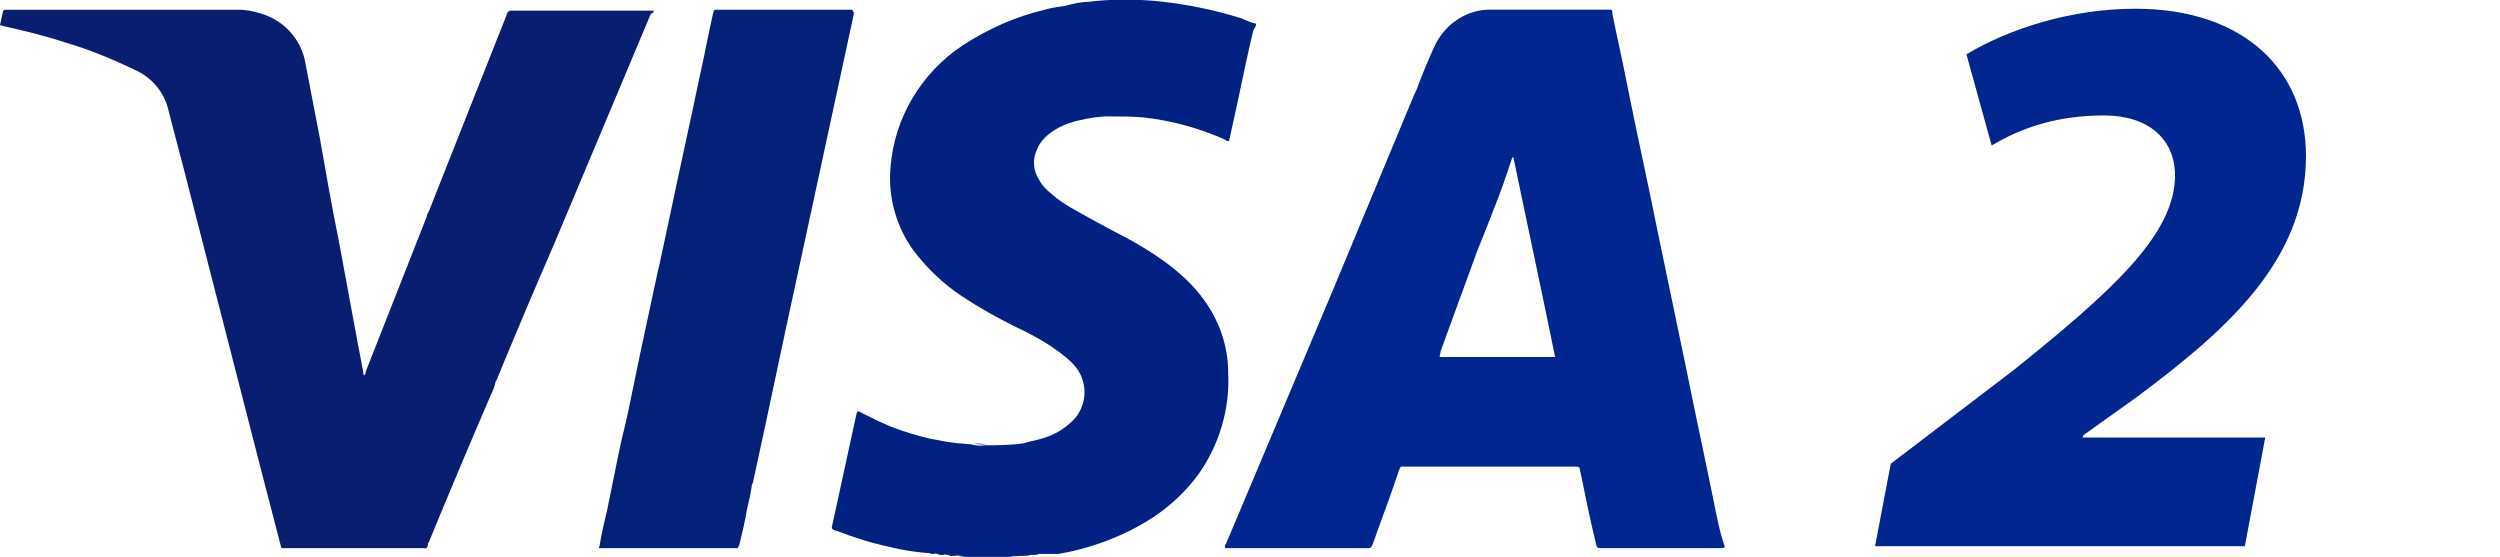 <?xml version="1.0" encoding="utf-8"?>
<!-- Generator: Adobe Illustrator 22.1.0, SVG Export Plug-In . SVG Version: 6.00 Build 0)  -->
<svg version="1.1" id="Layer_1" xmlns="http://www.w3.org/2000/svg" xmlns:xlink="http://www.w3.org/1999/xlink" x="0px" y="0px"
	 viewBox="0 0 257.7 57.4" style="enable-background:new 0 0 257.7 57.4;" xml:space="preserve">
<style type="text/css">
	.st0{fill:#01268F;}
	.st1{fill:#091E70;}
	.st2{fill:#052077;}
	.st3{fill:#875FA1;}
	.st4{fill:#2B66A5;}
	.st5{fill:#2C69A6;}
	.st6{fill:#316EA8;}
	.st7{fill:#2C67A4;}
	.st8{fill:#012283;}
</style>
<title>Visa</title>
<g id="Layer_2_1_">
	<g id="Layer_1-2">
		<path class="st0" d="M177,53.4c-1-5-2.1-10-3.1-15l-3-14.4c-1-5-2.1-9.9-3.1-14.9c-0.5-2.6-1.1-5.2-1.6-7.7c0-0.4,0-0.4-0.4-0.4
			c-4,0-8,0-12,0c-2.5-0.1-4.8,1.4-5.9,3.7c-0.7,1.5-1.3,3-1.9,4.6l0,0c-0.1,0.1-0.1,0.3-0.2,0.4l-8.4,20.2L126.4,56
			c-0.1,0.2-0.2,0.3-0.1,0.5h0.3h14.3c0.4,0,0.4,0,0.6-0.4c0.8-2.3,1.7-4.6,2.5-7c0.1-0.3,0.2-0.7,0.4-1h17.9c0.5,0,0.5,0,0.6,0.5
			c0.5,2.5,1,4.9,1.6,7.4c0.1,0.4,0.1,0.5,0.5,0.5h12.4c0.1,0,0.3,0,0.4-0.1C177.5,55.5,177.2,54.4,177,53.4z M154,21.5
			c0.7-1.7,1.3-3.5,1.9-5.3c0.1,0.1,0,0,0.1,0s0,0,0,0c1.4,6.8,2.9,13.7,4.3,20.6h-3.4h-0.5h-8c0-0.2,0.1-0.4,0.1-0.6l3.8-10.4
			c0.1-0.2,0.1-0.3,0.2-0.5l0,0C153,24.1,153.5,22.8,154,21.5z M146.2,9.4C146.2,9.3,146.2,9.3,146.2,9.4
			C146.2,9.3,146.2,9.3,146.2,9.4z"/>
		<path class="st1" d="M67.4,1.1c-0.1,0-0.3,0-0.4,0H52.8c-0.1,0-0.2,0-0.2,0c-0.1,0-0.2,0.1-0.3,0.2l-0.1,0.3l-6.3,15.9l-1.7,4.3
			c-0.1,0.2-0.2,0.3-0.2,0.5l-6.3,16c0,0.1,0,0.3-0.2,0.4c-0.2-1.1-0.4-2.2-0.6-3.2l-2-10.8c-0.7-3.4-1.3-6.9-1.9-10.3
			c-0.5-2.6-1-5.2-1.5-7.8c-0.4-2.5-2.2-4.5-4.6-5.2C26,1.1,25.2,1,24.5,1H0.9C0.8,1,0.7,1,0.6,1C0.4,1,0.3,1.1,0.3,1.2c0,0,0,0,0,0
			C0.2,1.7,0.1,2.1,0,2.6c0.2,0,0.3,0.1,0.4,0.1c2.2,0.5,4.3,1,6.4,1.7c2.4,0.7,4.8,1.7,7.1,2.8c1.8,0.8,3.1,2.4,3.5,4.3
			c0.6,2.4,1.3,4.9,1.9,7.3L26.8,48c0.7,2.7,1.4,5.4,2.1,8.1c0.1,0.5,0.1,0.4,0.5,0.4c0,0,0.1,0,0.1,0h14c0.1,0,0.2,0,0.2,0
			c0.2,0.1,0.4-0.1,0.4-0.3c0,0,0,0,0-0.1c0-0.1,0-0.1,0.1-0.2c2.1-5.1,4.2-10.1,6.4-15.2c0.2-0.4,0.4-0.9,0.5-1.4
			c0.1-0.1,0.2-0.3,0.2-0.4c1.9-4.6,3.8-9.1,5.8-13.7c3.3-7.9,6.7-15.9,10-23.8C67.3,1.4,67.4,1.2,67.4,1.1z"/>
		<path class="st2" d="M87.8,1H74c-0.4,0-0.4,0-0.5,0.4C73,3.6,72.6,5.8,72.1,8c-1,4.8-2.1,9.7-3.1,14.5c-0.3,1.4-0.6,2.8-0.9,4.2
			c-0.1,0.5-0.2,0.9-0.3,1.3c-0.6,2.8-1.2,5.6-1.8,8.4c-0.4,1.9-0.8,3.9-1.2,5.8c-0.3,1.5-0.7,2.9-1,4.4c-0.4,2-0.8,3.9-1.2,5.9
			c-0.3,1.3-0.6,2.5-0.8,3.8c-0.2,0.3,0.1,0.2,0.3,0.2c4.6,0,9.1,0,13.7,0c0.1,0,0.2,0.1,0.3-0.1c0-0.1,0.1-0.1,0.1-0.2
			c0.3-1.2,0.6-2.5,0.8-3.7c0.2-0.8,0.4-1.7,0.5-2.5c0-0.1,0.1-0.2,0.1-0.2c1.6-7.3,3.1-14.6,4.7-21.9c1.9-8.8,3.8-17.6,5.7-26.4
			c0-0.1,0-0.2,0-0.2S87.9,1,87.8,1z"/>
		<path class="st3" d="M101.6,45.8c-0.4,0.1-0.9,0-1.3-0.1C100.7,45.7,101.1,45.7,101.6,45.8z"/>
		<path class="st4" d="M98.7,57.3c0.4-0.1,0.8,0,1.2,0.1C99.5,57.4,99.1,57.4,98.7,57.3z"/>
		<path class="st5" d="M104.4,57.3c0.4-0.1,0.7-0.1,1.1-0.1C105.2,57.3,104.8,57.4,104.4,57.3z"/>
		<path class="st6" d="M97.5,57.2c0.3-0.1,0.6,0,0.8,0.1C98,57.3,97.8,57.2,97.5,57.2z"/>
		<path class="st6" d="M96.5,57.1c0.2-0.1,0.5,0,0.7,0.1C97,57.2,96.7,57.1,96.5,57.1z"/>
		<path class="st7" d="M95.8,57c0.2,0,0.4,0,0.5,0.1C96.2,57.1,96,57.1,95.8,57z"/>
		<path class="st8" d="M129.3,2.4c-0.4-0.1-0.9-0.3-1.3-0.5c-2.9-0.9-5.8-1.5-8.9-1.8c-2.3-0.2-4.7-0.2-7,0.1
			c-0.8,0-1.5,0.2-2.3,0.4c-0.7,0.1-1.4,0.2-2.1,0.4c-3,0.7-5.9,2-8.5,3.7c-4.2,2.8-7,7.4-7.4,12.5c-0.3,3.1,0.6,6.3,2.5,8.8
			c1.4,1.8,3,3.3,4.8,4.5c1.8,1.2,3.6,2.2,5.6,3.2c1.3,0.6,2.6,1.3,3.8,2.1c0.7,0.5,1.4,1,2,1.6c0.5,0.5,0.9,1.1,1.1,1.8
			c0.5,1.6,0,3.4-1.4,4.5c-0.8,0.7-1.7,1.2-2.8,1.5c-0.6,0.2-1.3,0.3-1.9,0.5c-1.4,0.2-2.8,0.2-4.1,0.2c-0.4,0.1-0.9,0-1.3-0.1
			c-0.4,0-0.8-0.1-1.3-0.1c-1-0.1-2-0.3-3-0.5c-1.3-0.3-2.6-0.7-3.9-1.2c-1-0.4-2-0.9-3-1.4c-0.2-0.1-0.3-0.2-0.5-0.2l-0.1,0.2
			l-2.5,11.5c-0.1,0.4-0.1,0.4,0.3,0.6l0.1,0c1.8,0.7,3.7,1.3,5.6,1.7c1.2,0.3,2.5,0.5,3.7,0.6c0.2,0,0.4,0,0.5,0.1h0.2
			c0.2-0.1,0.5,0,0.7,0.1h0.3c0.3-0.1,0.6,0,0.8,0.1h0.4c0.4-0.1,0.8,0,1.2,0.1c1.5,0.1,3,0.1,4.5,0c0.4-0.1,0.7-0.1,1.1-0.1h0.3
			c0.2,0,0.5,0,0.7-0.1h0.3c0.2,0,0.4,0,0.6-0.1h0.2c0.1,0,0.2,0,0.3,0c0.1,0,0.3,0,0.4,0c0.1,0,0.2,0,0.2,0c0.1,0,0.3,0,0.4,0
			c0.1,0,0.1,0,0.2,0c0.1,0,0.2,0,0.3,0c3.5-0.6,6.9-1.9,9.8-3.8c1.8-1.2,3.4-2.7,4.7-4.5c2.1-3,3.2-6.7,3-10.4
			c0-2.7-0.9-5.3-2.5-7.5c-1-1.4-2.3-2.6-3.6-3.6c-1.6-1.2-3.4-2.3-5.2-3.2c-1.5-0.8-3-1.6-4.4-2.4c-0.9-0.5-1.7-1-2.5-1.7
			c-0.5-0.4-1-0.9-1.3-1.5c-0.6-0.9-0.7-2.1-0.2-3.1c0.2-0.5,0.5-0.9,0.8-1.2c0.7-0.7,1.6-1.2,2.5-1.5c1.2-0.4,2.4-0.6,3.6-0.7h0.5
			c1.2,0,2.4,0,3.5,0.1c2.9,0.3,5.8,1.1,8.5,2.3c0.1,0.1,0.2,0.2,0.4,0.1c0.3-1.4,0.6-2.7,0.9-4.1c0.5-2.4,1-4.8,1.6-7.3
			C129.6,2.5,129.5,2.4,129.3,2.4z"/>
	</g>
</g>
<g>
	<path class="st0" d="M193.3,56.2l1.6-8.4l12.6-9.6c10.1-8.1,16.7-14,16.7-20.1c0-3.8-2.8-6.2-7.3-6.2c-4.9,0-8.6,1.3-11.6,3.1
		l-2.6-9.4c4.5-2.7,10.9-4.7,17.4-4.7c11.2,0,17.6,6.3,17.6,15.2c0,11-8.6,18.2-17.4,24.8l-5.6,4l0,0.2h18.8l-2.1,11.2H193.3z"/>
</g>
</svg>
